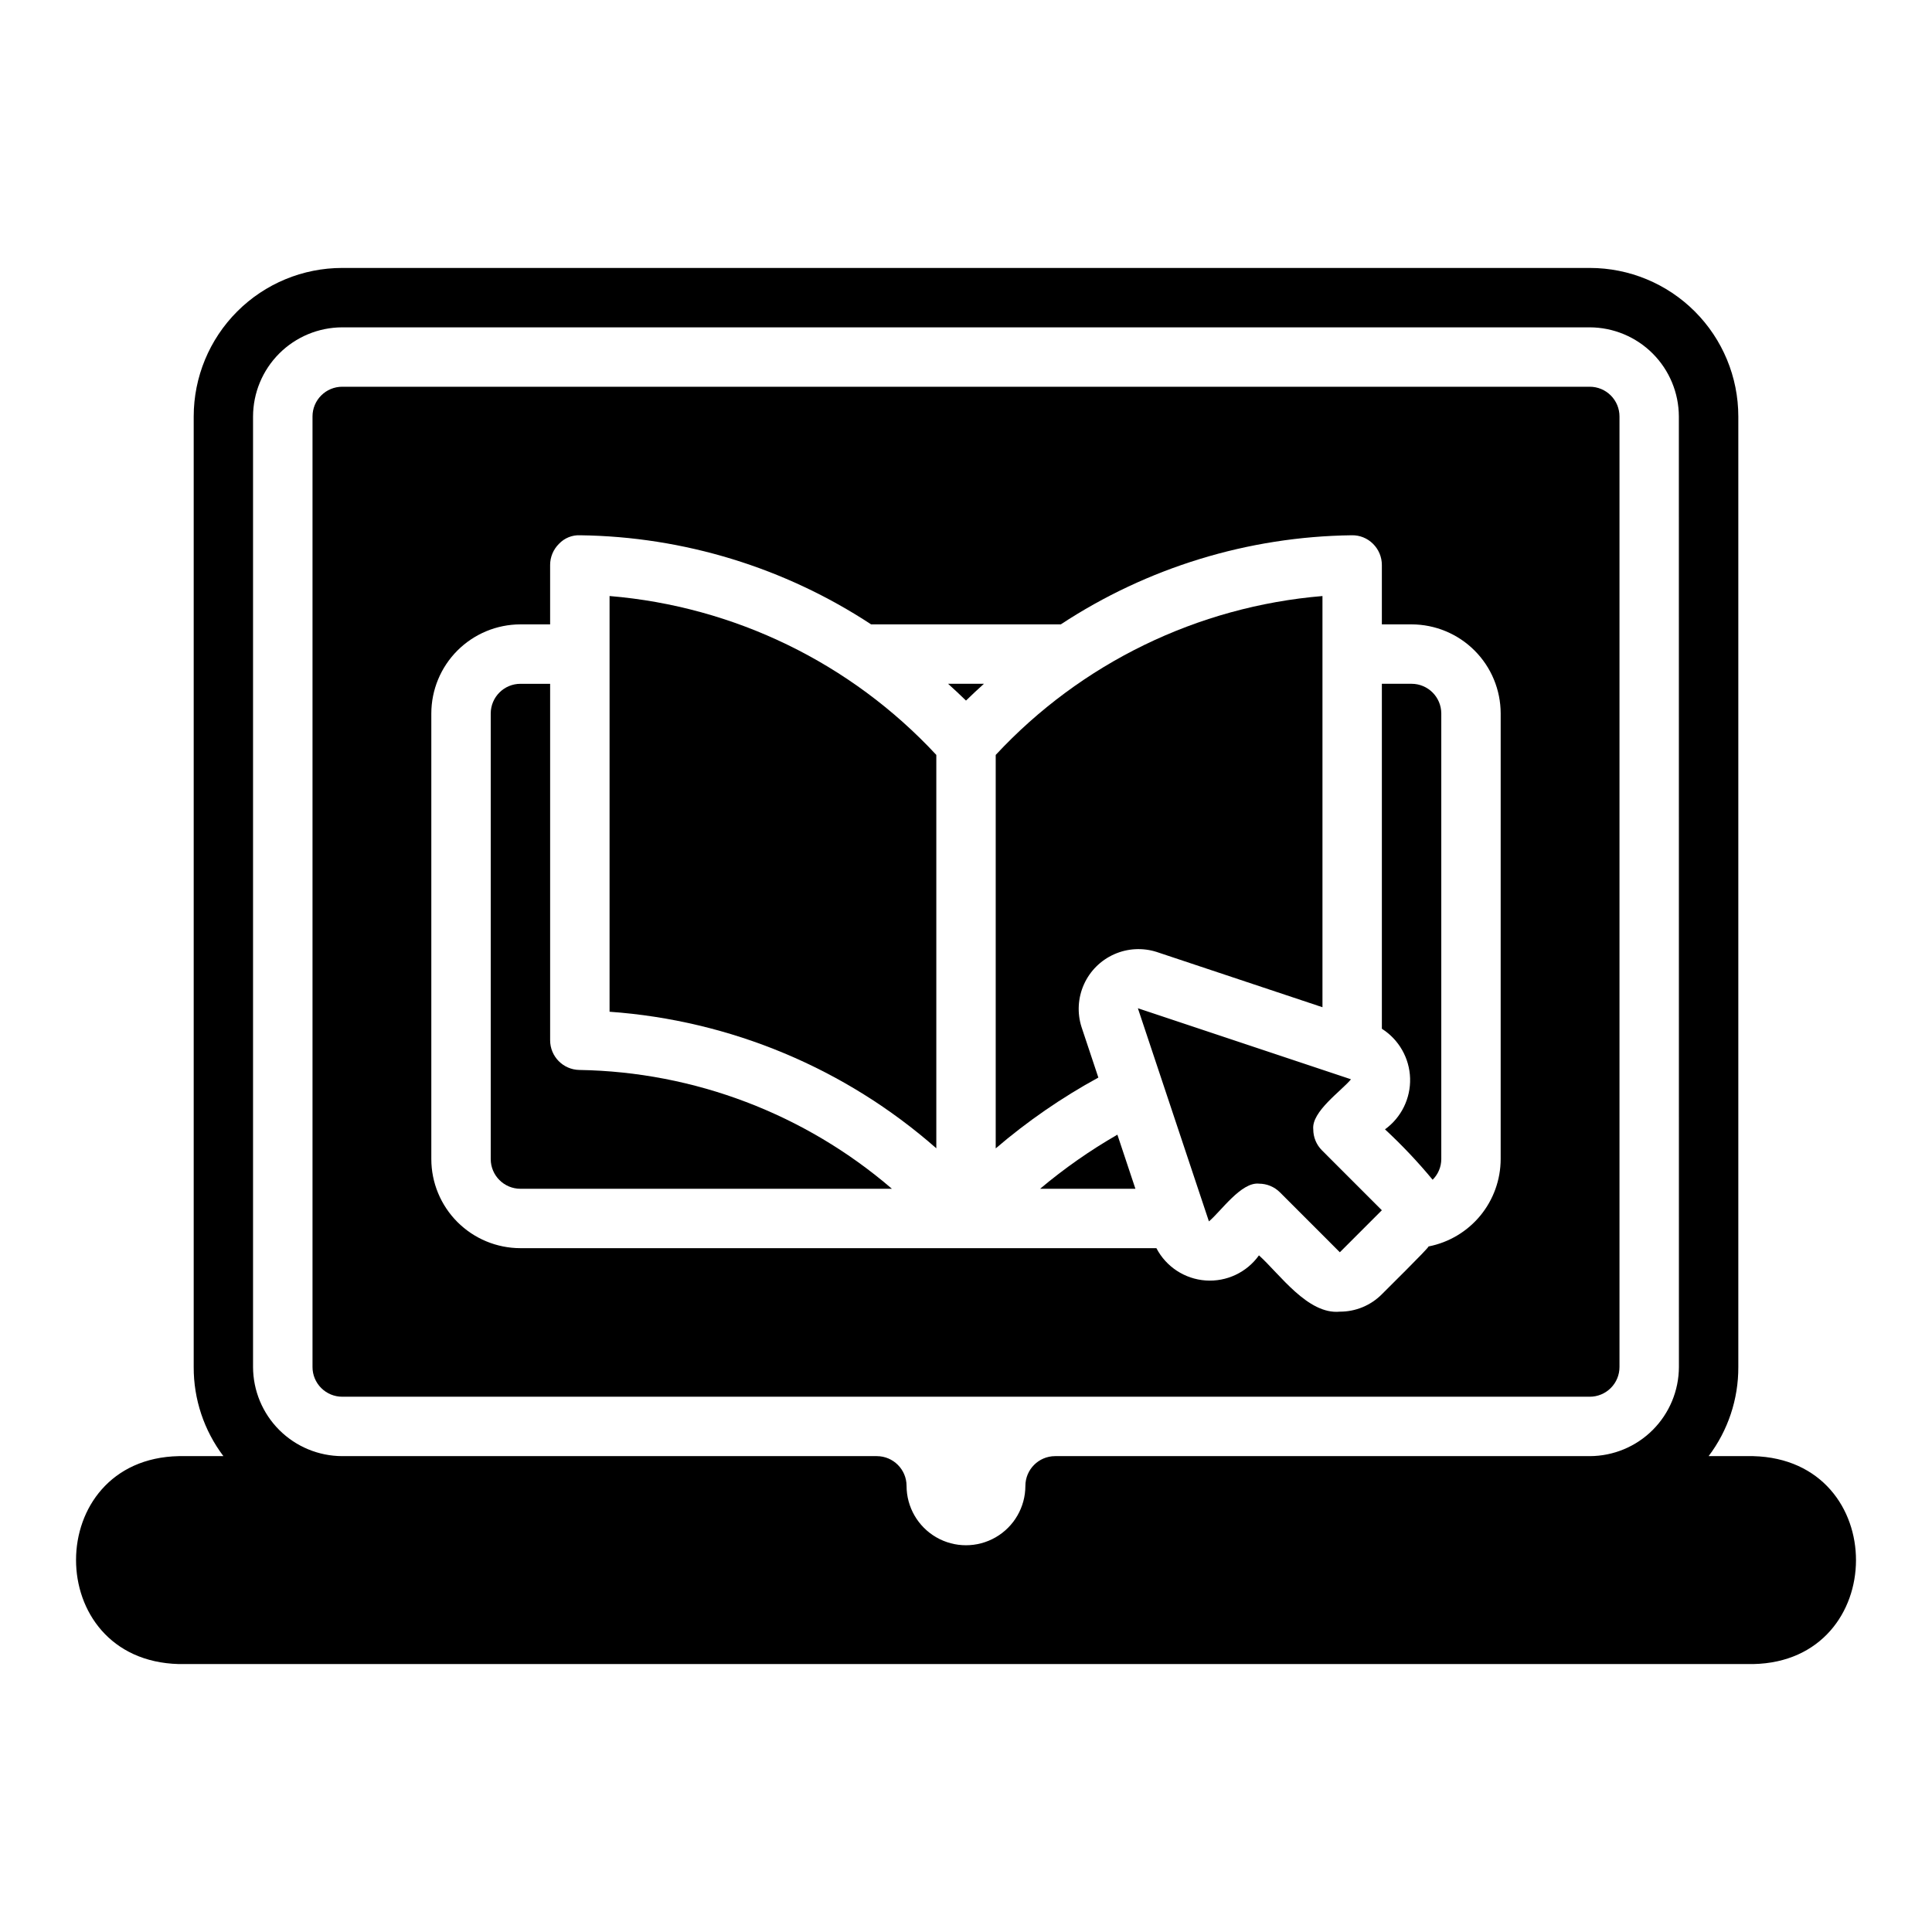 <?xml version="1.0" encoding="UTF-8"?>
<!-- Uploaded to: SVG Repo, www.svgrepo.com, Generator: SVG Repo Mixer Tools -->
<svg fill="#000000" width="800px" height="800px" version="1.1" viewBox="144 144 512 512" xmlns="http://www.w3.org/2000/svg">
 <g>
  <path d="m608.61 529.89h-11.809c5.141-6.797 7.906-15.094 7.871-23.617v-251.91 0.004c-0.004-10.438-4.152-20.449-11.531-27.828-7.383-7.383-17.391-11.531-27.828-11.531h-330.62c-10.438 0-20.449 4.148-27.828 11.531-7.379 7.379-11.527 17.391-11.531 27.828v251.91-0.004c-0.035 8.523 2.731 16.82 7.871 23.617h-11.809c-36.23 0.727-36.422 54.176 0 55.105h417.22c36.191-0.715 36.453-54.172 0-55.105zm-19.68-23.617c-0.02 6.258-2.516 12.254-6.938 16.68-4.426 4.426-10.422 6.918-16.68 6.938h-141.7c-4.344 0.012-7.859 3.531-7.875 7.871 0 5.625-3 10.824-7.871 13.637s-10.871 2.812-15.742 0-7.875-8.012-7.875-13.637c-0.012-4.34-3.527-7.859-7.871-7.871h-141.7c-6.258-0.02-12.254-2.512-16.68-6.938-4.426-4.426-6.918-10.422-6.938-16.68v-251.91 0.004c0.02-6.258 2.512-12.254 6.938-16.68 4.426-4.426 10.422-6.918 16.68-6.938h330.62c6.258 0.02 12.254 2.512 16.68 6.938 4.422 4.426 6.918 10.422 6.938 16.68z"/>
  <path d="m400 329.66c1.547-1.527 3.144-2.988 4.75-4.449h-9.5c1.602 1.461 3.199 2.922 4.75 4.449z"/>
  <path d="m305.54 412.12c32.043 2.273 62.461 14.984 86.594 36.191v-104.25c-22.605-24.34-53.488-39.359-86.594-42.109z"/>
  <path d="m419.63 459.04h25.266l-4.777-14.34c-7.238 4.164-14.098 8.965-20.488 14.34z"/>
  <path d="m289.79 419.68v-94.465h-7.871c-4.344 0.004-7.867 3.527-7.871 7.871v118.08c0.004 4.344 3.527 7.867 7.871 7.871h98.449c-23.078-19.848-52.379-30.988-82.812-31.488-4.305-0.062-7.762-3.566-7.766-7.871z"/>
  <path d="m430.62 416.19c-1.188-3.711-0.965-7.734 0.625-11.293 1.59-3.559 4.441-6.406 8-7.996 3.559-1.59 7.578-1.809 11.293-0.621l43.93 14.645v-108.97c-33.102 2.766-63.98 17.781-86.594 42.109v104.27c8.391-7.188 17.508-13.477 27.203-18.77z"/>
  <path d="m565.31 246.49h-330.62c-2.09 0-4.09 0.832-5.566 2.309-1.477 1.477-2.309 3.477-2.305 5.566v251.91-0.004c-0.004 2.09 0.828 4.094 2.305 5.566 1.477 1.477 3.477 2.309 5.566 2.309h330.62c2.086 0 4.09-0.832 5.566-2.309 1.477-1.473 2.305-3.477 2.305-5.566v-251.91 0.004c0-2.09-0.828-4.09-2.305-5.566-1.477-1.477-3.481-2.309-5.566-2.309zm-23.617 204.67v0.004c-0.008 5.473-1.918 10.777-5.398 15-3.484 4.223-8.328 7.106-13.699 8.156-0.203 0.648-11.605 11.859-12.391 12.672v0.004c-2.945 2.961-6.953 4.621-11.129 4.609-8.492 0.828-15.953-9.988-21.438-14.922-3.231 4.523-8.578 7.043-14.125 6.656-5.543-0.391-10.488-3.633-13.055-8.562h-168.54c-6.262-0.004-12.262-2.496-16.691-6.922-4.426-4.43-6.918-10.43-6.922-16.691v-118.08c0.004-6.262 2.496-12.266 6.922-16.691 4.43-4.426 10.43-6.918 16.691-6.926h7.871v-15.742c0-2.106 0.848-4.125 2.348-5.606 1.457-1.543 3.516-2.371 5.633-2.266 27.422 0.359 54.168 8.555 77.086 23.613h50.273-0.004c22.918-15.074 49.676-23.27 77.102-23.613 2.109-0.047 4.148 0.77 5.637 2.266 1.5 1.48 2.344 3.5 2.344 5.606v15.742h7.871c6.262 0.008 12.266 2.5 16.691 6.926 4.43 4.426 6.918 10.43 6.926 16.691z"/>
  <path d="m492.03 443.29c-0.512-4.691 7.418-10.148 9.996-13.262-3.992-1.332-51.094-17.031-56.477-18.828l18.828 56.48c3.156-2.613 8.531-10.492 13.262-10v0.004c2.086 0 4.09 0.828 5.562 2.305l15.871 15.875 11.133-11.133-15.871-15.875c-1.477-1.477-2.305-3.477-2.305-5.566z"/>
  <path d="m518.08 325.21h-7.871v91.422c4.512 2.863 7.312 7.773 7.481 13.109 0.164 5.34-2.328 10.414-6.652 13.547 4.496 4.172 8.715 8.633 12.625 13.355 1.465-1.449 2.293-3.422 2.293-5.481v-118.08c-0.004-4.344-3.527-7.867-7.875-7.871z"/>
 </g>
</svg>